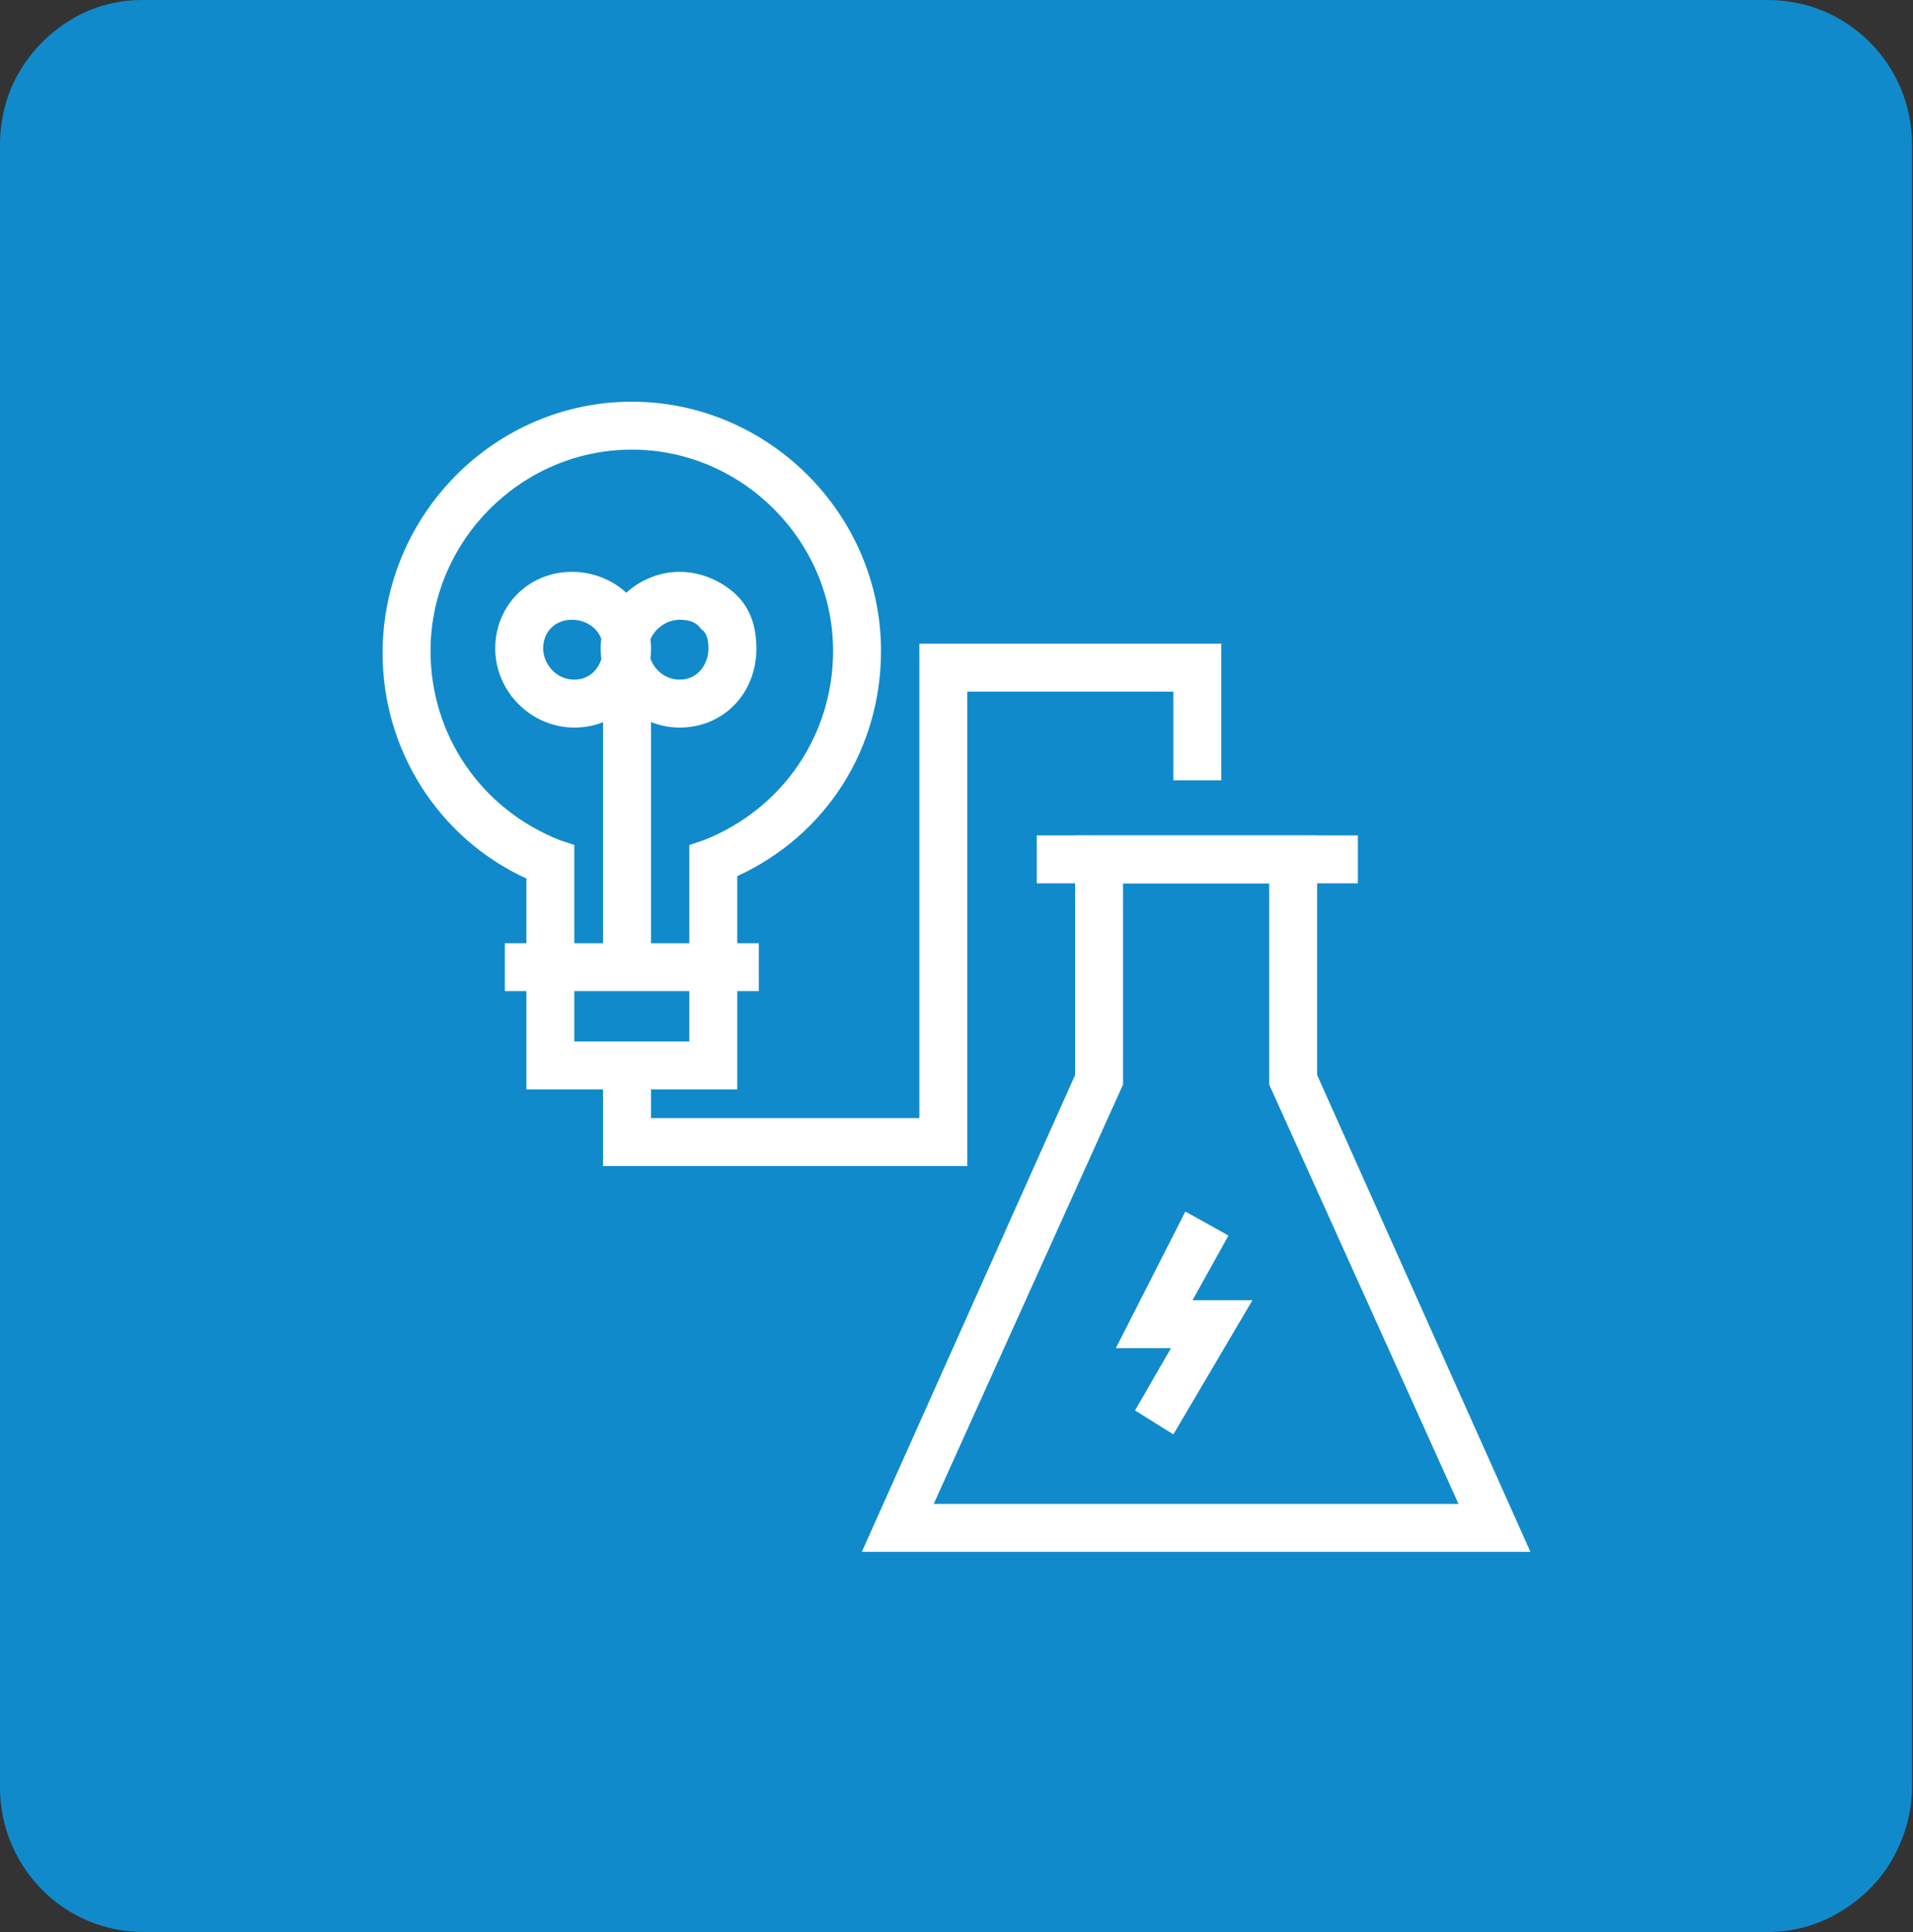 <svg width="100" height="101" viewBox="0 0 100 101" fill="none" xmlns="http://www.w3.org/2000/svg">
<rect x="0" y="0" width="100" height="101" fill="#333333" stroke="none"/>
<path d="M99.95 7.571V93.378C99.95 94.59 99.65 95.751 99.15 96.76C98.401 98.325 97.101 99.536 95.552 100.293C94.603 100.748 93.553 101 92.404 101H7.496C3.348 101 0 97.618 0 93.429V7.571C0 6.41 0.25 5.3 0.7 4.341C1.449 2.776 2.699 1.514 4.198 0.757C5.197 0.252 6.297 0 7.446 0H92.404C96.602 0 99.95 3.382 99.95 7.571Z" fill="#118ACB"/>
<path d="M38.539 56.95H27.516V45.927C22.881 43.797 20 39.163 20 34.152C20 26.887 25.887 21 33.027 21C40.167 21 46.054 26.887 46.054 34.027C46.054 39.163 43.173 43.672 38.539 45.802V56.95ZM30.021 54.445H36.033V44.173L36.785 43.923C40.919 42.294 43.549 38.411 43.549 34.027C43.549 28.265 38.789 23.505 33.027 23.505C27.265 23.505 22.505 28.265 22.505 34.027C22.505 38.411 25.136 42.294 29.269 43.923L30.021 44.173V54.445Z" fill="white"/>
<path d="M26.389 49.309H39.666V51.814H26.389V49.309Z" fill="white"/>
<path d="M31.524 36.783H34.03V50.562H31.524V36.783Z" fill="white"/>
<path d="M30.021 38.035C27.767 38.035 25.888 36.157 25.888 33.902C25.888 31.647 27.641 29.894 29.896 29.894C32.151 29.894 34.03 31.647 34.03 33.902C34.03 36.282 32.276 38.035 30.021 38.035ZM29.896 32.399C29.019 32.399 28.393 33.025 28.393 33.902C28.393 34.654 29.019 35.53 30.021 35.53C31.023 35.53 31.524 34.654 31.524 33.902C31.524 33.025 30.773 32.399 29.896 32.399Z" fill="white"/>
<path d="M35.532 38.035C33.277 38.035 31.398 36.157 31.398 33.902C31.398 31.773 33.277 29.894 35.532 29.894C36.659 29.894 37.787 30.395 38.538 31.146C39.29 31.898 39.54 32.9 39.54 33.902C39.54 36.282 37.787 38.035 35.532 38.035ZM35.532 32.399C34.655 32.399 33.904 33.15 33.904 33.902C33.904 34.654 34.53 35.53 35.532 35.53C36.534 35.53 37.035 34.654 37.035 33.902C37.035 33.401 36.91 33.025 36.659 32.9C36.409 32.524 36.033 32.399 35.532 32.399Z" fill="white"/>
<path d="M80 81.125H45.052L56.2 56.198V43.672H68.851V56.198L80 81.125ZM48.81 78.62H76.242L66.346 56.699V46.178H58.705V56.699L48.81 78.62Z" fill="white"/>
<path d="M54.196 43.672H70.981V46.178H54.196V43.672Z" fill="white"/>
<path d="M50.564 60.958H31.524V55.697H34.03V58.453H48.059V33.651H63.842V40.791H61.337V36.157H50.564V60.958Z" fill="white"/>
<path d="M61.336 74.987L59.332 73.735L61.211 70.478H58.33L61.963 63.338L64.217 64.591L62.338 67.973H65.47L61.336 74.987Z" fill="white"/>
</svg>
